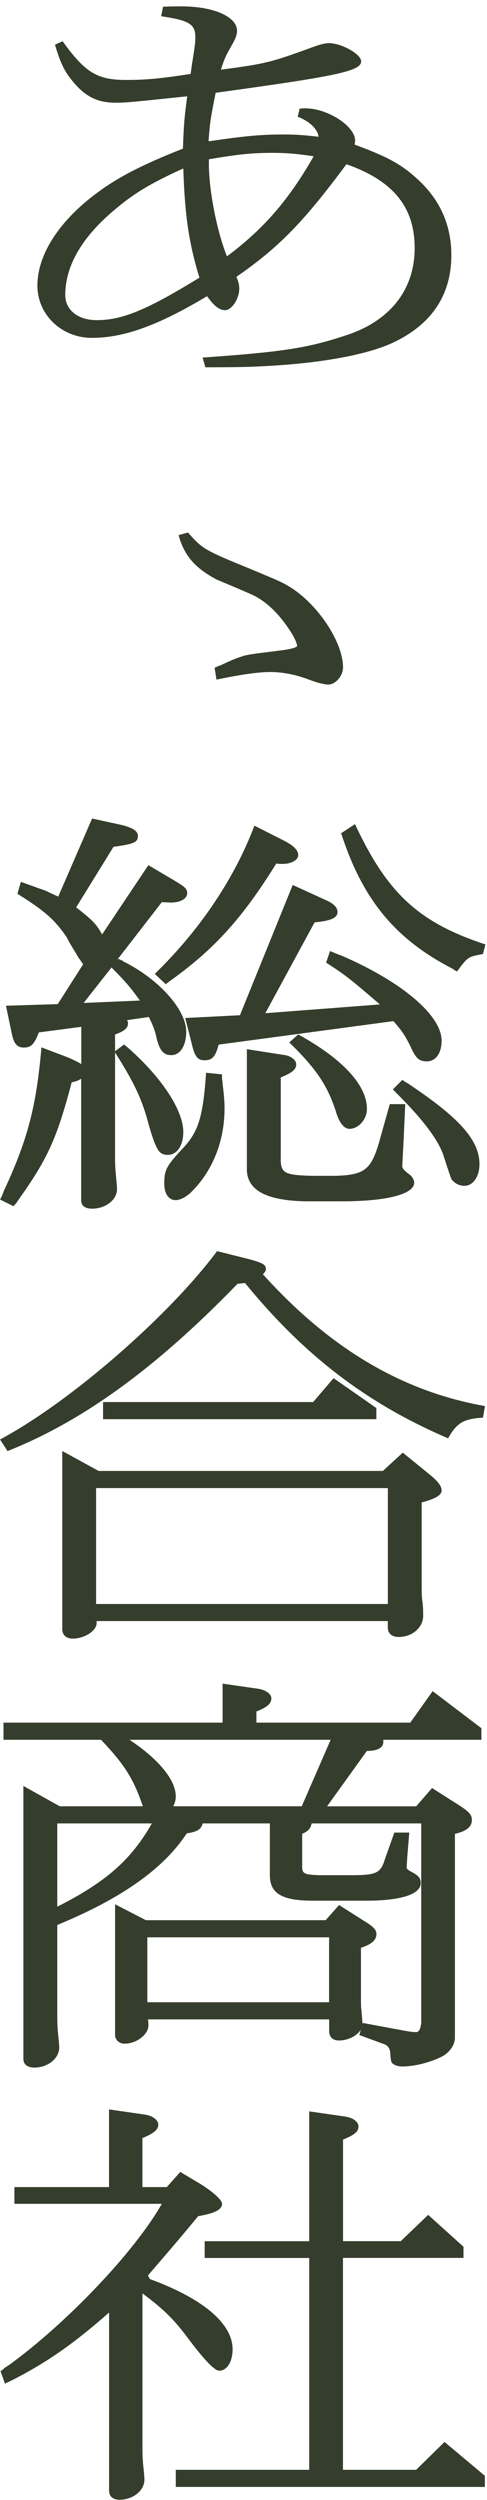 <svg width="75" height="385" viewBox="0 0 75 385" fill="none" xmlns="http://www.w3.org/2000/svg">
<g clip-path="url(#clip0_201_900)">
<path d="M31.15 55.07C43.56 54.19 47.43 53.61 53.49 51.57C60.13 49.35 63.86 44.56 63.86 38.2C63.86 31.84 60.5 27.81 53.35 25.29C46.78 34.17 42.91 38.14 36.41 42.63C36.78 43.51 36.85 43.97 36.85 44.44C36.85 46.02 35.68 47.77 34.66 47.77C33.78 47.77 32.91 47.07 31.89 45.61C24.37 50.11 19.12 52.03 14.15 52.03C9.48 52.03 5.76 48.47 5.76 43.97C5.76 39.47 8.75 34.57 14.08 30.36C17.58 27.62 21.23 25.63 28.17 22.89C28.32 18.86 28.39 18.22 28.83 14.83C20.95 15.65 19.56 15.82 17.81 15.82C15.11 15.82 13.28 14.94 11.46 12.84C10 11.15 9.34 9.86 8.47 6.88L9.64 6.35C13.14 11.2 14.97 12.31 19.42 12.31C22.34 12.31 24.53 12.14 29.35 11.38C29.5 10.5 29.57 9.69 29.64 9.45C30.01 7 30.08 6.65 30.08 5.71C30.08 3.72 29.13 3.14 24.82 2.5L25.11 1.04C26.2 0.98 27.23 0.98 27.96 0.98C32.85 0.98 36.5 2.56 36.5 4.72C36.5 5.36 36.35 5.83 35.55 7.23C34.82 8.51 34.53 9.1 34.02 10.73C41.03 9.8 41.69 9.62 48.4 7.17C49.35 6.82 50.15 6.64 50.66 6.64C52.56 6.64 55.62 8.33 55.62 9.44C55.62 10.96 51.9 11.72 33.21 14.29C32.48 18.03 32.33 18.67 32.12 21.76C37.67 20.94 40.3 20.71 43.51 20.71C45.41 20.71 46.58 20.77 49.06 21.06C48.91 19.89 47.75 18.73 45.85 17.97L46.14 16.74C46.58 16.68 46.87 16.68 47.02 16.68C50.45 16.68 54.69 19.42 54.69 21.64L54.62 22.28C59.44 24.03 61.77 25.26 64.18 27.48C67.76 30.69 69.51 34.66 69.51 39.28C69.51 45.47 66.44 50.03 60.39 52.83C56.3 54.7 49.08 55.98 40.61 56.39C38.42 56.51 36.82 56.56 31.63 56.56L31.19 55.04L31.15 55.07ZM28.23 25.94C23.12 28.27 20.71 29.73 17.72 32.25C12.61 36.51 10.05 40.95 10.05 45.45C10.05 47.73 12.02 49.3 14.87 49.3C18.81 49.3 22.54 47.78 30.71 42.76C29.1 37.5 28.45 33.13 28.23 25.94ZM48.31 24.07C45.61 23.66 44.08 23.54 41.89 23.54C38.82 23.54 36.63 23.77 32.18 24.53C32.03 28.56 33.28 35.28 34.95 39.48C40.57 35.28 44.44 30.84 48.31 24.06V24.07Z" fill="#353E2C"/>
<path d="M28.96 82C30.79 84.16 31.52 84.63 35.02 86.15C43.2 89.54 43.27 89.54 44.87 90.53C49.1 93.27 52.83 98.94 52.83 102.79C52.83 104.08 51.66 105.42 50.57 105.42C49.91 105.42 48.82 105.13 47.58 104.66C45.61 103.9 43.57 103.49 41.59 103.49C39.79 103.49 37.04 103.88 33.34 104.66L33.05 102.85L33.63 102.56L34 102.44C36.12 101.45 36.19 101.45 37.58 100.98C38.24 100.81 39.4 100.63 41.01 100.45L43.71 100.1C44.88 99.93 45.75 99.69 45.75 99.46C45.75 99.05 45.24 97.94 44.51 96.89C42.98 94.61 41.3 92.92 39.4 91.87C38.913 91.597 36.893 90.72 33.34 89.24C29.98 87.43 28.38 85.56 27.5 82.41L28.96 82Z" fill="#353E2C"/>
<path d="M12.5 158.13L5.98 158.99C5.29 160.77 4.83 161.32 3.68 161.32C2.68 161.32 2.15 160.77 1.84 159.3L0.92 154.88L8.89 154.63L12.8 148.5C12.26 147.7 11.88 147.21 11.8 146.97C11.26 146.11 10.73 145.25 10.27 144.33C8.43 141.63 6.9 140.28 2.68 137.64L3.22 135.8C3.68 135.98 4.22 136.17 4.91 136.41C6.06 136.84 6.83 137.08 7.13 137.21C7.36 137.33 8.13 137.7 8.97 138.07L14.18 126.05L18.4 126.97C20.39 127.4 21.24 127.95 21.24 128.75C21.24 129.73 20.55 129.98 17.48 130.41L11.73 139.73C14.41 141.82 14.87 142.37 15.72 143.9L22.85 133.23L26.99 135.68C28.52 136.6 28.83 136.91 28.83 137.52C28.83 138.38 27.83 138.99 26.3 138.99L24.92 138.93L17.94 147.95L18.25 147.64C18.48 147.76 18.63 147.89 18.79 147.89L19.02 148.07C24.46 150.77 28.68 155.49 28.68 158.87C28.68 161.02 27.76 162.49 26.38 162.49C25.23 162.49 24.62 161.82 24.16 160.04C23.85 158.63 23.62 158.08 22.93 156.61L19.56 157.1C19.71 157.35 19.71 157.41 19.71 157.65C19.71 158.32 19.1 158.82 17.72 159.31V161.89L19.1 160.85L19.64 161.28C24.93 165.94 28.23 170.97 28.23 174.35C28.23 176.43 27.23 177.85 25.85 177.85C25.39 177.85 24.93 177.73 24.62 177.42C24.107 176.973 23.467 175.317 22.7 172.45C21.7 168.89 20.48 166.44 17.72 162.08V178.46C17.72 179.56 17.8 180.55 17.87 181.22C17.95 182.02 18.02 182.69 18.02 183.12C18.02 184.78 16.26 186.13 14.19 186.13C13.12 186.13 12.5 185.7 12.5 184.84V166.13C11.96 166.44 11.81 166.5 11.04 166.68C8.74 175.39 7.36 178.4 2.84 184.78L2.46 185.33C2.38 185.39 2.23 185.58 2.08 185.76L0.01 184.72L0.32 184.11L0.63 183.31C4.23 175.58 5.61 170.37 6.38 161.29L10.6 162.89C11.52 163.32 12.06 163.56 12.52 163.87V158.16L12.5 158.13ZM12.88 154.45L21.54 154.08C20.01 151.93 19.24 151.08 17.17 148.99L12.88 154.45ZM24.46 149.36C31.05 142.8 36.19 135.07 39.18 127.15L43.55 129.36C45.16 130.16 45.93 130.89 45.93 131.69C45.93 132.43 44.86 133.04 43.55 133.04C43.24 133.04 42.94 133.04 42.55 132.98C37.26 141.51 32.89 146.29 26.07 151.14L25.53 151.57L23.84 149.98L24.45 149.37L24.46 149.36ZM34.2 166.11L34.35 167.46C34.5 168.69 34.58 169.79 34.58 170.71C34.58 175.74 32.74 180.34 29.44 183.59C28.67 184.33 27.75 184.82 27.06 184.82C25.99 184.82 25.3 183.84 25.3 182.31C25.3 180.1 25.61 179.55 28.37 176.61C30.59 174.16 31.28 171.82 31.74 165.2L34.19 165.45V166.12L34.2 166.11ZM33.66 160.89C33.2 162.73 32.66 163.28 31.51 163.28C30.44 163.28 29.98 162.73 29.52 160.7L28.52 156.77L36.95 156.34L45.08 136.28L49.91 138.49C51.37 139.1 51.98 139.72 51.98 140.45C51.98 141.31 51.06 141.8 48.45 142.04L40.86 156.03L58.5 154.68C53.75 150.57 52.98 150.02 50.22 148.24L50.83 146.46C51.29 146.64 51.83 146.89 52.52 147.13C61.8 151.12 68.01 156.33 68.01 160.26C68.01 162.22 67.09 163.45 65.71 163.45C64.56 163.45 64.02 162.96 63.26 161.24C62.49 159.65 61.96 158.79 60.58 157.25L33.67 160.87L33.66 160.89ZM43.55 162.43C44.78 162.55 45.62 163.23 45.62 163.9C45.62 164.7 45.01 165.19 43.24 165.92V178C43.16 180.64 43.62 180.94 47.92 181.07H51.83C56.35 180.89 57.27 180.09 58.65 174.94L60.03 170.03H62.41L62.18 175.12L61.95 179.6C61.95 179.927 62.333 180.357 63.1 180.89C63.48 181.2 63.79 181.69 63.79 182.12C63.79 183.9 59.57 185 52.67 185H47.07C40.86 184.88 37.87 183.22 38.02 179.79V161.57L43.54 162.43H43.55ZM45.93 159.3C52.83 163.1 56.51 167.15 56.51 170.77C56.51 172.37 55.21 173.84 53.83 173.84C52.99 173.84 52.22 172.92 51.68 171.02C50.38 167.09 48.69 164.58 44.55 160.53L45.93 159.3ZM54.67 126.91C59.65 137.58 64.48 142.06 74.76 145.44L74.38 146.91C74.07 146.97 73.84 147.03 73.77 147.03L73.23 147.15C72.08 147.4 71.77 147.7 70.39 149.6C70.24 149.54 70.01 149.42 69.78 149.23L69.09 148.86C60.81 144.44 55.98 138.56 52.76 128.99L52.53 128.32L54.68 126.91H54.67ZM62.49 166.66C62.72 166.78 62.95 166.91 63.18 167.09C70.85 172.24 73.84 175.62 73.84 179.3C73.84 181.2 72.84 182.61 71.54 182.61C70.77 182.61 70.08 182.3 69.55 181.63C69.45 181.463 69.04 180.257 68.32 178.01C67.55 175.62 65.18 172.43 61.04 168.32L60.5 167.77L61.96 166.3L62.5 166.67L62.49 166.66Z" fill="#353E2C"/>
<path d="M0 221.68C10.89 215.85 25.99 202.66 33.43 192.67L38.57 193.96C40.49 194.51 40.95 194.76 40.95 195.43C40.95 195.61 40.87 195.86 40.49 196.23C50.77 207.64 61.88 214.26 74.69 216.53L74.38 218.31L73.61 218.37C71.23 218.62 70.24 219.29 69.01 221.5C56.44 216.1 46.85 208.74 37.73 197.58L36.58 197.7C24.01 210.7 12.73 218.86 1.16 223.46L0.01 221.68H0ZM15.18 226.52H58.96L62.03 223.7L66.02 226.95C67.48 228.12 68.01 228.85 68.01 229.53C68.01 230.27 67.01 230.82 64.94 231.37V243.88C64.94 245.11 64.94 246.09 65.09 246.88C65.17 247.68 65.17 248.35 65.17 248.84C65.17 250.62 63.48 252.09 61.41 252.09C60.34 252.09 59.72 251.54 59.72 250.62V249.64H14.88V249.95C14.88 251.12 13.04 252.34 11.2 252.34C10.2 252.34 9.59 251.79 9.59 250.87V223.45L15.19 226.52H15.18ZM59.73 247.01V229.16H14.8V247.01H59.73ZM15.87 215.91H48.23L51.37 212.23L57.96 216.83V218.55H15.87V215.91Z" fill="#353E2C"/>
<path d="M55.59 312.51C55.05 313.49 53.6 314.23 52.22 314.23C51.22 314.23 50.69 313.68 50.69 312.76V310.98H22.78C22.86 311.29 22.86 311.65 22.86 311.9C22.86 313.31 21.02 314.72 19.18 314.72C18.34 314.72 17.72 314.11 17.72 313.37V293.25L22.47 295.7H50.15L52.22 293.37L55.98 295.76C57.51 296.68 57.97 297.17 57.97 297.85C57.97 298.77 57.2 299.44 55.59 299.94V307.73C55.59 308.47 55.59 309.14 55.67 309.63C55.75 310.67 55.82 311.41 55.82 311.53V311.71L55.9 311.53L61.8 312.63C62.72 312.81 63.56 312.94 64.1 312.94C64.507 312.94 64.763 312.47 64.87 311.53V280.8H48C47.85 281.54 47.46 282.03 46.54 282.39V287.54C46.54 288.52 46.92 288.71 49.22 288.77H54.82C58.04 288.71 58.65 288.34 59.27 286.32L60.73 282.21H63.03L62.72 286.01L62.64 287.3V287.67C62.64 287.79 62.87 287.98 63.18 288.16C64.48 288.83 64.79 289.2 64.79 290C64.79 291.72 61.72 292.7 56.43 292.7H48.15C43.32 292.7 41.48 291.53 41.56 288.59V280.8H31.21C30.98 281.72 30.37 282.09 28.76 282.33C25.23 287.73 18.79 292.33 8.82 296.44V310.67C8.82 311.84 8.9 312.82 8.97 313.43C9.05 314.23 9.12 314.9 9.12 315.33C9.12 316.99 7.36 318.4 5.29 318.4C4.22 318.4 3.6 317.91 3.6 317.05V275.03L9.2 278.16H22C20.54 273.87 19.16 271.72 15.56 267.92H0.54V265.28H34.28V259.27L39.8 260.07C40.95 260.25 41.79 260.87 41.79 261.54C41.79 262.34 41.18 262.89 39.49 263.56V265.28H63.18L66.63 260.43L74.14 266.14V267.92H59.03V268.29C59.03 269.15 58.11 269.64 56.5 269.64L50.37 278.17H64.09L66.54 275.35L69.91 277.5C72.21 278.91 72.67 279.4 72.67 280.26C72.67 281.3 71.9 281.98 70.06 282.41V313.82C70.06 314.92 69.22 316.09 68.07 316.7C66.23 317.62 63.85 318.23 61.94 318.23C61.25 318.23 60.56 317.98 60.33 317.62C60.23 317.5 60.153 317.03 60.1 316.21C60.1 315.54 59.72 315.04 59.33 314.86L55.34 313.39L55.57 312.53L55.59 312.51ZM8.82 293.62C16.33 289.82 20.17 286.44 23.39 280.8H8.82V293.62ZM19.94 267.92C24.46 270.92 27.07 274.12 27.07 276.63C27.07 277.12 26.99 277.49 26.69 278.16H46.47L50.92 267.92H19.94ZM50.68 308.34V298.34H22.69V308.34H50.68Z" fill="#353E2C"/>
<path d="M2.22 339.38V336.8H16.79V324.84L22.31 325.64C23.54 325.82 24.38 326.5 24.38 327.17C24.38 327.97 23.69 328.52 21.93 329.26V336.8H25.69L27.76 334.47L30.75 336.25C32.74 337.48 34.2 338.77 34.2 339.38C34.2 340.24 33.13 340.85 30.52 341.28C26.92 345.64 26.3 346.31 22.78 350.42L23.09 350.97C31.3 353.98 35.82 357.84 35.82 361.77C35.82 363.67 34.98 365.08 33.75 365.08C33.037 365.08 31.4 363.363 28.84 359.93C26.77 357.17 25.16 355.57 21.94 353.18V377.1C21.94 378.33 22.02 379.49 22.09 379.92C22.17 380.78 22.24 381.45 22.24 381.88C22.24 383.54 20.48 384.95 18.41 384.95C17.41 384.95 16.8 384.46 16.8 383.54V356.12C11.51 360.78 7.6 363.54 2.46 366.24L1.23 366.85C1.08 366.91 0.92 366.97 0.77 367.1L0.08 365.14C0.31 365.02 0.54 364.83 0.69 364.65C0.92 364.53 1.15 364.34 1.46 364.16C10.35 357.66 20.71 346.8 24.92 339.38H2.22ZM47.62 380.35V347.72H31.52V345.14H47.62V325.14L53.14 325.94C54.37 326.12 55.21 326.74 55.21 327.47C55.21 328.27 54.6 328.76 52.83 329.49V345.13H61.72L65.94 341.08L71.38 345.99V347.71H52.82V380.34H64.09L68.46 376.05L74.67 381.26V382.98H27.07V380.34H47.62V380.35Z" fill="#353E2C"/>
</g>
<defs>
<clipPath id="clip0_201_900">
<rect width="75" height="385" fill="white"/>
</clipPath>
</defs>
</svg>
